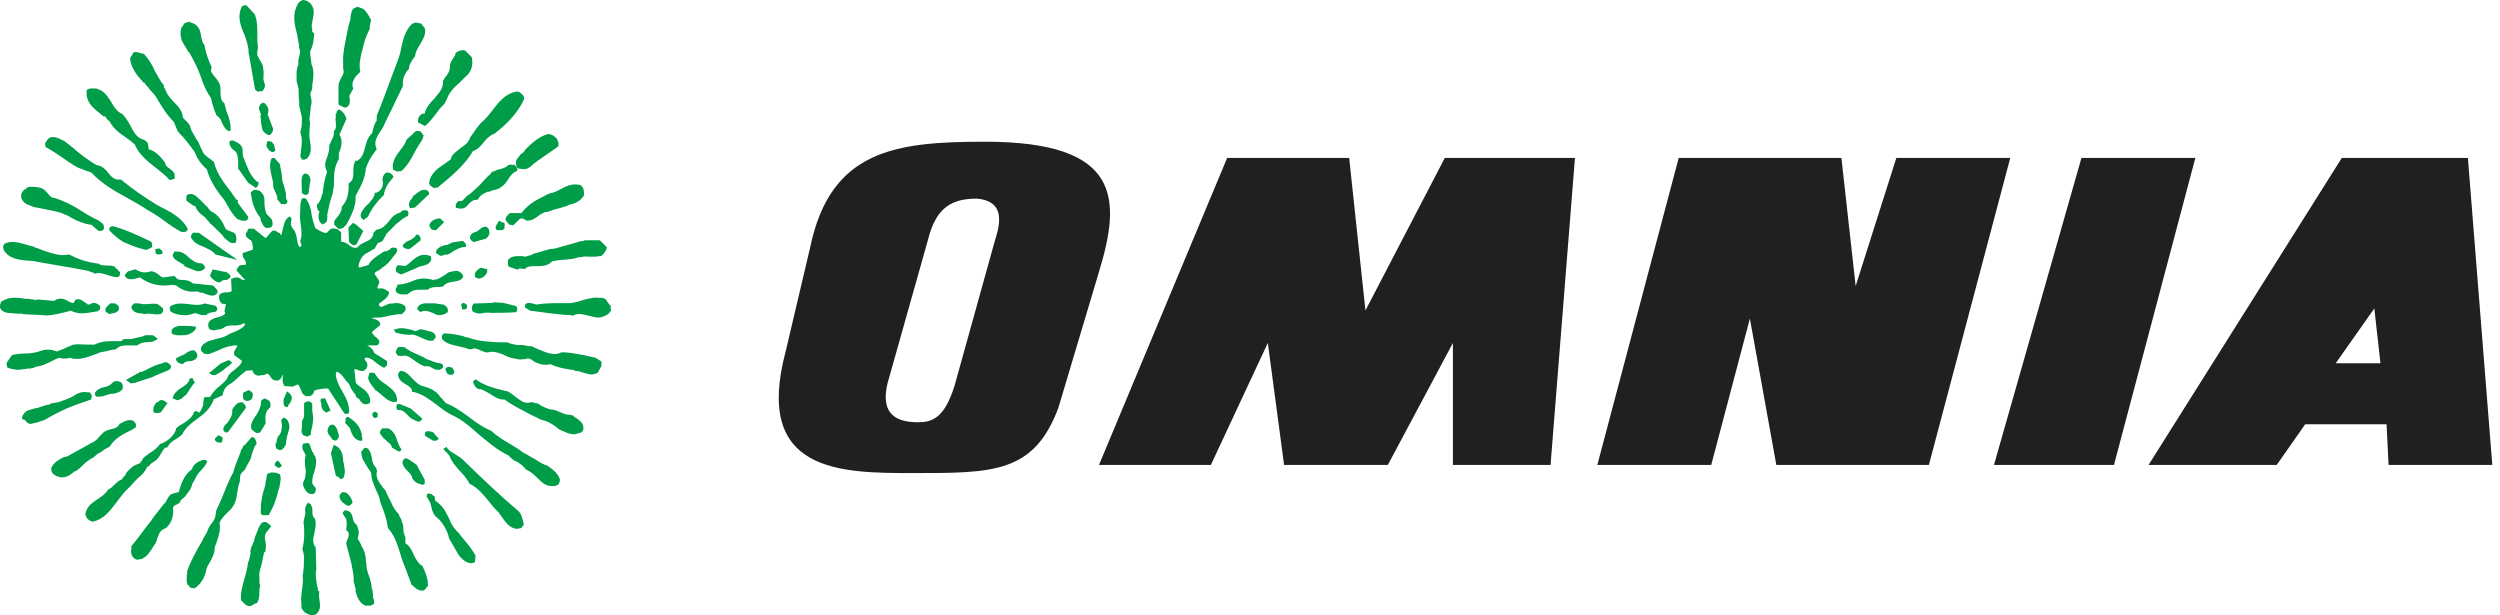 <svg width="195" height="48" viewBox="0 0 195 48" fill="none" xmlns="http://www.w3.org/2000/svg">
<path fill-rule="evenodd" clip-rule="evenodd" d="M72.394 18.664C73.029 16.127 74.298 15.493 76.202 15.493C77.947 15.651 78.265 16.761 77.63 18.664L74.457 30.081C73.664 32.619 72.712 32.936 71.601 32.936C69.538 32.936 68.745 31.984 69.221 29.923L72.394 18.664ZM76.837 11.053C87.466 11.053 87.466 15.493 85.721 21.201L82.548 31.826C80.644 36.9 77.471 36.9 71.284 36.9C65.572 36.9 58.75 36.9 61.288 27.386L63.192 19.299C64.779 11.687 69.856 11.053 76.837 11.053Z" fill="#1E211F"/>
<path fill-rule="evenodd" clip-rule="evenodd" d="M95.717 12.321L85.721 36.266H94.447L98.89 26.751L100.159 36.266H108.25L113.327 26.751V36.266H120.943L122.847 12.321H112.693L106.505 24.214L105.236 12.321H95.717Z" fill="#1E211F"/>
<path fill-rule="evenodd" clip-rule="evenodd" d="M130.938 12.321L124.592 36.266H133.476L136.491 24.849L138.553 36.266H150.453L156.799 12.321H147.914L144.741 22.311L143.63 12.321H130.938Z" fill="#1E211F"/>
<path fill-rule="evenodd" clip-rule="evenodd" d="M162.352 12.321H171.236L164.89 36.266H155.53L162.352 12.321Z" fill="#1E211F"/>
<path fill-rule="evenodd" clip-rule="evenodd" d="M182.184 28.337L185.198 24.056L185.674 28.337H182.184ZM182.66 12.321H192.496L194.4 36.266H186.309L186.15 33.094H179.804L177.583 36.266H167.587L182.66 12.321Z" fill="#1E211F"/>
<path d="M32.937 8.88C32.937 8.88 32.826 8.928 32.778 8.991L32.73 9.039C32.73 9.039 32.524 9.356 32.62 9.514V9.562L33.159 9.831L33.206 9.784C33.524 9.514 33.746 9.197 34 8.88C34.206 8.61 34.38 8.341 34.634 8.135L34.682 8.087C34.682 8.087 34.73 7.929 34.793 7.881C34.841 7.77 34.904 7.611 34.952 7.5C35.158 7.072 35.491 6.755 35.856 6.438C36.015 6.279 36.173 6.121 36.332 5.962C36.76 5.645 36.919 5.058 36.808 4.519V4.472L36.269 3.932H36.221C36.015 3.885 35.793 3.932 35.523 4.139V4.186C35.523 4.186 35.523 4.297 35.475 4.345C35.317 4.614 35.047 4.931 35.094 5.249C35.094 5.518 34.936 5.788 34.714 6.042C34.666 6.152 34.603 6.2 34.555 6.311V6.422C34.555 6.961 34.174 7.326 33.857 7.707C33.54 8.024 33.222 8.404 33.111 8.88C33 8.832 32.953 8.88 32.905 8.88H32.937Z" fill="#009D49"/>
<path d="M27.765 12.511L27.717 12.559C27.558 12.829 27.558 13.146 27.558 13.415C27.558 13.796 27.558 14.05 27.241 14.272L27.194 14.319V14.747C27.146 15.287 27.035 15.715 26.654 16.127V16.238C26.606 16.619 26.384 16.825 26.178 17.094L26.067 17.253V17.522L26.384 17.84H26.543C26.654 17.84 26.749 17.792 26.813 17.729C26.813 17.681 26.86 17.681 26.924 17.617C26.987 17.554 27.035 17.506 27.082 17.411L27.194 17.205C27.511 16.571 27.78 15.984 27.733 15.287L27.844 15.08C28.161 14.494 28.479 13.907 28.542 13.114C28.701 12.638 28.923 12.258 29.24 11.83L29.399 11.623L29.351 11.576C29.145 11.037 29.399 10.672 29.669 10.244C29.827 10.038 29.938 9.816 30.049 9.546C30.208 9.229 30.367 8.912 30.525 8.579C30.795 7.992 31.112 7.358 31.43 6.708V6.597C31.382 6.216 31.541 5.74 31.858 5.423L31.905 5.376V5.328C31.905 5.059 32.064 4.852 32.223 4.583C32.27 4.535 32.334 4.424 32.382 4.377V4.329C32.429 4.012 32.588 3.742 32.762 3.473C32.968 3.092 33.238 2.728 33.143 2.252V2.204L32.826 1.824H32.778C32.572 1.776 32.35 1.713 32.144 1.871C31.826 2.141 31.668 2.506 31.509 2.886C31.461 3.092 31.398 3.314 31.35 3.473C31.303 3.742 31.239 4.06 31.144 4.377C30.938 4.963 30.716 5.55 30.509 6.089C30.129 7.104 29.811 8.008 29.383 9.023V9.403C29.224 9.61 29.177 9.832 29.113 10.038C29.066 10.149 29.066 10.307 29.002 10.418C28.685 10.688 28.574 11.116 28.463 11.544C28.352 11.925 28.256 12.337 27.828 12.559L27.765 12.511Z" fill="#009D49"/>
<path d="M36.681 10.688C36.57 11.116 36.253 11.322 35.935 11.544C35.618 11.814 35.237 12.02 35.142 12.448L34.983 12.559C34.825 12.67 34.603 12.829 34.444 12.94C34.016 13.209 33.54 13.685 33.476 14.224V14.335C33.524 14.446 33.635 14.541 33.746 14.604L33.794 14.652H33.905C33.905 14.652 34.063 14.652 34.174 14.604L34.222 14.557C35.126 13.812 36.3 12.844 36.887 11.782C37.268 11.671 37.474 11.401 37.744 11.084C37.95 10.815 38.172 10.608 38.49 10.45H38.537C39.6 9.657 40.457 8.69 40.885 7.722V7.611C40.838 7.453 40.727 7.342 40.568 7.231L40.52 7.183L40.362 7.136C39.458 7.247 38.918 7.929 38.395 8.626C38.188 8.896 37.966 9.165 37.76 9.372C37.49 9.578 37.284 9.847 37.062 10.165C36.951 10.323 36.855 10.482 36.681 10.704V10.688Z" fill="#009D49"/>
<path d="M40.251 12.559V12.765C40.251 12.876 40.298 13.035 40.409 13.146H40.457C40.568 13.146 40.663 13.194 40.838 13.194C40.949 13.194 41.108 13.194 41.218 13.082H41.266C41.583 12.813 41.901 12.543 42.17 12.385L43.551 11.418V11.37C43.598 11.211 43.551 11.1 43.503 10.989C43.503 10.942 43.456 10.878 43.456 10.878V10.831L43.138 10.561L42.821 10.45H42.773C42.139 10.609 41.599 11.037 41.012 11.624L40.965 11.671C40.917 11.83 40.758 11.941 40.584 12.052C40.584 12.163 40.378 12.258 40.267 12.527L40.251 12.559Z" fill="#009D49"/>
<path d="M26.432 8.182L26.86 8.388H26.908C27.019 8.388 27.114 8.341 27.178 8.23C27.289 8.119 27.289 7.913 27.289 7.802L27.241 7.485L27.558 6.898L27.511 6.787C27.4 6.406 27.717 5.931 28.05 5.661L28.098 5.613V5.566C27.987 5.027 28.098 4.599 28.209 4.075L28.256 3.964C28.367 3.378 28.526 2.838 28.843 2.252V2.093C28.843 1.982 28.843 1.935 28.891 1.823C28.891 1.776 28.939 1.665 28.939 1.554C28.78 1.237 28.621 0.967 28.352 0.698L27.923 0.539H27.812L27.765 0.587C27.765 0.587 27.717 0.587 27.654 0.634H27.606C27.4 0.793 27.4 1.062 27.336 1.332C27.336 1.443 27.336 1.601 27.289 1.649C27.13 2.125 27.082 2.616 26.971 3.092C26.924 3.362 26.86 3.631 26.813 3.948C26.813 4.107 26.765 4.266 26.765 4.488V4.599V5.391C26.876 5.598 26.765 5.82 26.606 6.089C26.495 6.295 26.4 6.517 26.4 6.787V8.119L26.448 8.166L26.432 8.182Z" fill="#009D49"/>
<path d="M42.916 15.064C42.646 15.175 42.377 15.334 42.059 15.492C41.52 15.762 41.044 16.127 40.679 16.618H39.775C39.664 16.729 39.346 16.936 39.457 17.205L39.727 17.522L40.044 17.57L40.52 17.094C40.679 16.983 40.838 17.047 41.06 17.205H41.171C41.552 17.205 41.869 16.936 42.139 16.729C42.186 16.729 42.186 16.682 42.25 16.682C42.408 16.571 42.567 16.523 42.726 16.523L43.313 16.317H43.36L44.265 16.047L44.471 15.937H44.582C44.963 15.825 45.328 15.619 45.55 15.239V15.128C45.55 14.969 45.55 14.7 45.391 14.541L45.28 14.43H45.233C44.645 14.271 44.106 14.541 43.63 14.811C43.519 14.858 43.249 15.017 42.932 15.08L42.916 15.064Z" fill="#009D49"/>
<path d="M23.338 3.758L23.386 3.869C23.433 4.028 23.386 4.186 23.338 4.408C23.291 4.567 23.227 4.789 23.291 4.995C23.132 5.312 23.132 5.582 23.132 5.851V6.327C23.18 6.438 23.18 6.597 23.243 6.708C23.243 6.755 23.243 6.866 23.291 6.914C23.291 7.231 23.291 7.612 23.338 7.929V8.246L23.544 9.15V9.356C23.544 9.673 23.544 9.943 23.433 10.26V10.371C23.592 10.799 23.544 11.274 23.481 11.703C23.481 11.861 23.433 12.02 23.433 12.178C23.433 12.289 23.544 12.384 23.544 12.448H23.703C23.814 12.448 23.909 12.4 23.973 12.337C24.354 11.909 24.242 11.433 24.179 11.005C24.179 10.894 24.131 10.735 24.131 10.624V10.418C24.131 10.149 24.179 9.879 24.179 9.625V9.514C24.179 9.514 24.131 9.403 24.131 9.356L24.242 8.389V8.277C24.354 8.008 24.29 7.738 24.242 7.532C24.242 7.485 24.195 7.374 24.195 7.326C24.242 7.215 24.242 7.167 24.306 7.056C24.306 7.009 24.354 6.945 24.354 6.898V6.85C24.354 6.692 24.354 6.533 24.401 6.375C24.449 5.946 24.512 5.471 24.29 4.995C24.29 4.836 24.242 4.678 24.242 4.519C24.195 4.361 24.195 4.139 24.195 3.98C24.465 3.504 24.465 3.013 24.512 2.601L24.354 2.49V2.22L24.306 2.172C24.306 2.172 24.354 2.061 24.306 2.014L24.465 1.11V0.793C24.417 0.476 24.195 0.159 23.878 0.048L23.671 0C23.56 0 23.402 0.111 23.291 0.206C22.751 1.062 22.973 1.919 23.18 2.712C23.227 3.092 23.338 3.457 23.338 3.774V3.758Z" fill="#009D49"/>
<path d="M36.951 15.604H36.998C36.998 15.604 37.157 15.604 37.268 15.556H37.316V15.509C37.363 15.398 37.427 15.35 37.522 15.239C37.569 15.191 37.633 15.191 37.681 15.128C37.792 15.081 37.887 15.017 37.998 14.97C38.157 14.97 38.268 14.922 38.379 14.858C38.426 14.858 38.537 14.811 38.585 14.811H38.633C38.633 14.811 38.743 14.763 38.791 14.763C38.839 14.716 38.95 14.716 39.061 14.605C39.331 14.446 39.489 14.224 39.648 13.97C39.806 13.717 39.965 13.495 40.235 13.384L40.346 13.336V13.178C40.346 13.178 40.346 13.067 40.298 13.019L40.14 12.861H40.029C39.918 12.861 39.822 12.813 39.711 12.861H39.664C39.394 13.13 39.077 13.178 38.807 13.241H38.759C38.648 13.352 38.553 13.352 38.379 13.4L38.268 13.558L38.22 13.606C38.014 13.764 37.839 13.986 37.681 14.145C37.363 14.525 36.983 14.843 36.617 15.16C36.459 15.207 36.348 15.366 36.237 15.477C36.126 15.588 36.078 15.683 35.967 15.683H35.761L35.713 15.731C35.602 15.842 35.507 15.937 35.555 16.111V16.222H35.666C35.666 16.222 35.713 16.222 35.824 16.27H35.983C36.253 16.27 36.459 16.064 36.617 15.842C36.665 15.842 36.776 15.683 36.935 15.636L36.951 15.604Z" fill="#009D49"/>
<path d="M45.169 18.854L43.249 19.393C42.932 19.393 42.615 19.504 42.282 19.599C42.123 19.647 41.964 19.71 41.742 19.758H41.695C41.695 19.758 41.584 19.806 41.488 19.869C41.441 19.869 41.377 19.917 41.33 19.917L40.949 20.028C40.838 19.98 40.79 19.98 40.743 19.98H40.362C40.092 19.98 39.822 20.028 39.616 20.297V20.456V20.503C39.616 20.614 39.616 20.773 39.727 20.82L40.362 21.027L40.473 20.979C40.473 20.979 40.52 20.979 40.52 20.931L40.901 20.979C41.012 20.979 41.06 20.868 41.06 20.868C41.266 20.757 41.536 20.757 41.853 20.757C42.282 20.757 42.71 20.757 43.075 20.377C43.392 20.329 43.662 20.265 43.979 20.265C44.297 20.218 44.677 20.218 44.995 20.107H45.042L45.09 20.059H45.248C45.359 20.059 45.407 20.059 45.518 20.012H45.724C46.105 20.012 46.422 20.059 46.851 19.964H46.898C47.105 19.806 47.279 19.584 47.327 19.33V19.282L46.787 18.743H45.724C45.613 18.743 45.566 18.743 45.518 18.791L45.137 18.838L45.169 18.854Z" fill="#009D49"/>
<path d="M19.388 4.075L19.864 6.803L19.911 7.009L20.07 7.12L20.117 7.167L20.229 7.12H20.387C20.387 7.12 20.498 7.12 20.546 7.009C20.546 7.009 20.704 6.803 20.657 6.581L20.546 6.2V6.089C20.593 5.708 20.546 5.391 20.498 5.122L20.451 5.011L20.07 4.313V4.202C20.07 4.043 20.07 3.932 20.117 3.774V3.663C20.07 3.346 20.07 2.965 20.07 2.6C20.07 2.125 20.07 1.585 19.864 1.11L19.276 0.475L19.229 0.428C19.118 0.38 19.023 0.428 18.912 0.475H18.864V0.523C18.483 1.268 18.753 2.014 19.07 2.711C19.229 3.187 19.388 3.615 19.388 4.043V4.075Z" fill="#009D49"/>
<path d="M31.081 13.352H31.287C31.763 12.971 32.08 12.385 32.35 11.861C32.508 11.544 32.731 11.227 32.937 10.894L33.048 10.577L32.842 10.307V10.26H32.794C32.635 10.212 32.477 10.149 32.255 10.371C32.207 10.482 32.096 10.529 31.985 10.64C31.874 10.751 31.779 10.799 31.668 10.957V11.005C31.556 11.275 31.398 11.481 31.192 11.75C30.874 12.178 30.557 12.607 30.652 13.193V13.241L31.033 13.399C31.033 13.399 31.033 13.352 31.081 13.352Z" fill="#009D49"/>
<path d="M24.893 16.507C24.893 16.618 24.893 16.666 24.845 16.777V16.935C24.845 17.094 24.893 17.316 25.115 17.474L25.163 17.522L25.21 17.474L25.321 17.427C25.591 17.268 25.527 16.951 25.527 16.729C25.639 16.19 25.734 15.667 25.956 15.08V15.033C25.956 14.921 26.003 14.826 26.003 14.715C26.051 14.604 26.051 14.446 26.051 14.287V14.129C26.051 13.494 26.099 12.955 26.432 12.416V11.94C26.702 11.354 26.702 10.878 26.48 10.497L27.019 9.276V9.229C26.908 8.959 26.813 8.753 26.543 8.594L26.495 8.547H26.448C26.289 8.594 26.241 8.753 26.241 8.816V8.864C26.13 8.912 26.194 9.023 26.194 9.07V9.118C26.146 9.276 26.194 9.435 26.194 9.593C26.194 9.8 26.241 10.022 26.083 10.18L26.035 10.228V10.275C26.083 10.482 25.988 10.704 25.877 10.91C25.829 11.068 25.718 11.227 25.67 11.385C25.718 11.655 25.623 11.972 25.464 12.4C25.305 12.781 25.353 13.098 25.512 13.415C25.353 13.843 25.242 14.382 25.194 14.858V14.969C25.147 15.08 25.147 15.175 25.083 15.286C25.036 15.556 24.925 15.762 24.766 15.921L24.718 15.968V16.016C24.718 16.174 24.766 16.333 24.829 16.444C24.941 16.444 24.941 16.491 24.941 16.491L24.893 16.507Z" fill="#009D49"/>
<path d="M39.029 17.253L38.918 17.205L38.87 17.316C38.759 17.475 38.664 17.633 38.664 17.744C38.664 17.792 38.664 17.903 38.775 17.95H39.204L39.251 17.903L39.299 17.855L39.346 17.808V17.76C39.346 17.649 39.394 17.602 39.346 17.443V17.395L39.029 17.284V17.253Z" fill="#009D49"/>
<path d="M14.755 4.075C15.183 4.821 15.548 5.566 15.818 6.422C15.976 6.85 16.199 7.279 16.453 7.643C16.564 8.119 16.722 8.658 16.881 8.975V9.023H16.928C17.135 9.181 17.246 9.34 17.309 9.562C17.42 9.768 17.515 10.038 17.785 10.196L17.896 10.244L17.944 10.196L17.991 10.149V10.038C17.991 9.562 17.833 9.07 17.674 8.706C17.627 8.547 17.563 8.325 17.515 8.119V8.071L17.468 8.024C17.198 7.818 17.198 7.437 17.198 7.12V6.914C17.198 6.533 16.992 6.28 16.77 6.01C16.659 5.851 16.5 5.693 16.453 5.534L16.5 5.265V5.217C16.294 4.789 16.072 4.202 15.961 3.616V3.505C15.802 3.394 15.754 3.124 15.691 2.87C15.643 2.49 15.58 2.125 15.152 1.855L14.723 1.697L14.406 1.808L14.136 2.188V2.236C14.025 2.616 14.088 3.092 14.342 3.457C14.453 3.663 14.612 3.885 14.723 4.091L14.755 4.075Z" fill="#009D49"/>
<path d="M47.565 23.818L47.248 23.342L46.978 23.231H46.708C46.549 23.231 46.438 23.183 46.28 23.231C45.962 23.279 45.645 23.342 45.375 23.437C45.058 23.548 44.788 23.596 44.519 23.643H43.821C43.123 23.643 42.488 23.643 41.853 23.754C41.806 23.754 41.695 23.707 41.647 23.707C41.488 23.659 41.219 23.548 41.012 23.707L40.965 23.754V23.802C40.965 23.802 40.917 23.913 40.965 24.008L41.076 24.056C41.234 24.167 41.346 24.262 41.552 24.262C41.71 24.262 41.822 24.309 41.933 24.309C42.044 24.309 42.202 24.357 42.313 24.357L42.631 24.404C43.107 24.452 43.535 24.515 44.074 24.563C44.233 24.563 44.455 24.563 44.614 24.611H44.725C45.042 24.404 45.423 24.5 45.851 24.611C46.121 24.658 46.391 24.769 46.645 24.769C46.851 24.769 47.025 24.722 47.232 24.611C47.39 24.563 47.549 24.404 47.66 24.23C47.612 24.024 47.66 23.913 47.612 23.754L47.565 23.818Z" fill="#009D49"/>
<path d="M36.681 18.632C36.729 18.743 36.84 18.791 36.887 18.838L36.935 18.886L37.903 18.616L37.95 18.569C38.061 18.458 38.109 18.41 38.157 18.299V18.252C38.204 18.093 38.157 17.871 38.045 17.776L37.998 17.728C37.839 17.617 37.681 17.728 37.569 17.776L37.141 18.093H37.094C36.824 18.141 36.618 18.363 36.665 18.632H36.681Z" fill="#009D49"/>
<path d="M31.985 16.238L32.366 16.19L33.381 15.223L33.492 15.175L33.444 15.128C33.492 15.017 33.444 14.969 33.397 14.922L33.238 14.811H33.191C32.873 14.763 32.651 14.969 32.445 15.128C32.397 15.175 32.334 15.239 32.286 15.239H32.239V15.286C32.191 15.397 32.128 15.492 32.032 15.604L31.985 15.651C31.874 15.857 31.874 16.079 31.985 16.238Z" fill="#009D49"/>
<path d="M28.463 17.046C28.574 17.046 28.621 16.999 28.732 16.84C29.002 16.253 29.367 15.778 29.907 15.239L29.954 15.191V15.143C30.002 14.715 30.271 14.287 30.652 13.859L30.7 13.748L30.494 13.542L30.446 13.494H30.398C30.398 13.494 30.24 13.447 30.129 13.447L30.081 13.494C29.811 13.7 29.811 14.081 29.875 14.24C29.875 14.62 29.669 14.937 29.335 15.033H29.224V15.143C29.177 15.413 28.955 15.619 28.748 15.889C28.542 16.047 28.367 16.269 28.209 16.523C28.098 16.729 28.098 16.951 28.256 17.062L28.367 17.173L28.479 17.062L28.463 17.046Z" fill="#009D49"/>
<path d="M34.285 17.046H34.127C33.746 17.157 33.54 17.316 33.492 17.585V17.633L33.651 17.903H33.698C33.698 17.903 33.809 17.95 33.857 17.95H34.016L34.65 17.316L34.444 17.157C34.396 17.046 34.333 17.046 34.285 17.046Z" fill="#009D49"/>
<path d="M20.625 8.024H20.466C20.26 8.135 20.197 8.341 20.197 8.452V8.5L20.355 8.928C20.355 8.928 20.308 9.039 20.308 9.086C20.355 9.197 20.355 9.356 20.355 9.515C20.403 9.721 20.403 9.99 20.514 10.212L20.562 10.26C20.562 10.26 20.768 10.529 20.99 10.529C21.038 10.529 21.101 10.529 21.101 10.482L21.149 10.434C21.26 10.323 21.307 10.165 21.307 10.054L20.879 8.928L20.927 8.722C20.974 8.515 20.879 8.246 20.609 8.024H20.625Z" fill="#009D49"/>
<path d="M36.094 18.791L35.301 18.902L34.872 19.108H34.714L34.603 19.155C34.396 19.203 34.063 19.362 34.016 19.631V19.742L34.333 19.948H34.38C34.492 19.948 34.539 19.948 34.587 19.901C34.634 19.901 34.698 19.853 34.793 19.853H34.904C35.063 19.806 35.221 19.695 35.38 19.584C35.65 19.425 35.967 19.267 36.237 19.267H36.348V19.155C36.348 18.949 36.142 18.838 36.078 18.775L36.094 18.791Z" fill="#009D49"/>
<path d="M23.56 30.684L23.83 30.89H23.878C23.989 30.938 24.036 30.89 24.147 30.89C24.417 30.843 24.465 30.621 24.528 30.462C24.798 30.351 25.067 30.351 25.321 30.303H25.591L26.876 32.27H26.924C27.082 32.317 27.13 32.27 27.194 32.222L27.241 32.175V32.127C27.241 31.493 26.971 31.001 26.702 30.525C26.495 30.208 26.321 29.828 26.226 29.463C26.178 29.257 26.178 29.082 26.273 28.987C26.591 29.098 26.813 29.463 27.019 29.733L27.13 29.843C27.241 29.955 27.289 30.05 27.336 30.224C27.447 30.383 27.543 30.605 27.717 30.763L27.828 31.033H27.876C27.987 31.08 28.034 31.144 28.082 31.239C28.13 31.334 28.241 31.398 28.352 31.509H28.399C28.558 31.556 28.78 31.556 28.875 31.35V31.239C28.828 30.7 28.494 30.446 28.177 30.224C28.018 30.113 27.86 30.018 27.749 29.843L27.638 28.781C27.638 28.781 27.796 28.829 27.844 28.829C27.955 28.876 28.114 28.94 28.225 28.94H28.336C28.447 28.892 28.653 28.733 28.653 28.512V28.401C28.605 28.29 28.605 28.194 28.494 28.131C28.447 28.083 28.447 27.972 28.447 27.925C28.764 27.814 29.034 28.036 29.351 28.305C29.557 28.464 29.732 28.575 29.938 28.686H29.986L30.192 28.48V28.163L29.177 27.528C29.129 27.259 28.859 27.053 28.637 26.942H29.43L29.478 26.894C29.478 26.894 29.589 26.783 29.589 26.688C29.589 26.482 29.43 26.371 29.272 26.26C29.224 26.26 29.224 26.212 29.224 26.212C29.113 26.101 29.018 26.006 29.018 25.895L29.653 25.356V25.197C29.494 24.928 29.224 24.88 28.954 24.817H29.002C29.113 24.769 29.272 24.769 29.383 24.769C29.542 24.769 29.764 24.769 29.922 24.722C30.081 24.674 30.24 24.674 30.398 24.611C30.716 24.563 30.985 24.5 31.303 24.5H31.35L31.398 24.452L31.445 24.404C31.556 24.294 31.715 24.198 31.604 23.929V23.881C31.287 23.612 30.906 23.612 30.589 23.675H30.382L29.748 23.945C29.637 23.945 29.589 23.834 29.542 23.786C29.542 23.786 29.589 23.738 29.589 23.675V23.628C29.589 23.628 29.7 23.628 29.795 23.517C29.843 23.469 29.907 23.405 29.954 23.405C30.113 23.247 30.335 23.088 30.335 22.819V22.771L30.287 22.724C30.081 22.613 29.811 22.407 29.589 22.517L29.43 22.47V22.422L29.589 22.042V21.994C29.542 21.836 29.478 21.725 29.383 21.614C29.272 21.455 29.224 21.407 29.224 21.297C29.272 21.249 29.335 21.186 29.43 21.138C29.526 21.09 29.7 21.027 29.811 20.868C30.129 20.71 30.351 20.44 30.557 20.171C30.668 20.012 30.827 19.854 30.938 19.695V19.647C30.938 19.647 30.985 19.536 30.985 19.489C30.985 19.441 30.938 19.378 30.874 19.33H30.827C30.827 19.33 30.668 19.283 30.557 19.33C30.509 19.33 30.446 19.378 30.446 19.441L30.24 19.552C30.24 19.552 30.192 19.6 30.081 19.6C30.033 19.6 29.97 19.6 29.922 19.647H29.875C29.764 19.758 29.669 19.806 29.494 19.917C29.224 20.123 28.907 20.297 28.748 20.662L28.431 20.773C28.431 20.773 28.272 20.773 28.225 20.821C28.114 20.868 28.018 20.868 27.955 20.821C28.003 20.44 28.161 20.028 28.494 19.806C28.605 19.758 28.764 19.647 28.875 19.6C28.986 19.552 29.034 19.441 29.145 19.441H29.192L29.462 18.965C29.462 18.965 29.573 18.918 29.732 18.855C29.891 18.807 29.938 18.585 30.049 18.426C30.097 18.379 30.097 18.268 30.16 18.22L30.478 17.903C30.684 17.697 30.906 17.427 31.176 17.269C31.334 17.11 31.493 16.999 31.715 16.888L31.826 16.841V16.793C31.874 16.682 31.874 16.587 31.826 16.523C31.826 16.476 31.779 16.412 31.715 16.412H31.668C31.556 16.365 31.398 16.412 31.35 16.46C31.303 16.46 31.303 16.508 31.239 16.571C30.811 16.682 30.541 16.952 30.335 17.269C30.065 17.586 29.795 17.855 29.43 17.903H29.383L29.335 17.951L29.288 17.998L29.129 18.157V18.204C29.081 18.585 28.812 18.744 28.431 18.902C28.225 19.013 28.003 19.108 27.892 19.283C27.844 19.33 27.685 19.33 27.622 19.33C27.463 19.283 27.352 19.219 27.241 19.124C27.035 18.965 26.86 18.855 26.607 18.855V18.157C26.495 17.951 26.337 17.887 26.178 17.84H26.131C25.813 17.729 25.654 17.998 25.496 18.157C25.337 18.204 25.115 18.109 24.861 17.951C24.75 17.903 24.703 17.84 24.591 17.792C24.48 17.475 24.385 17.158 24.322 16.825C24.274 16.397 24.163 15.921 23.893 15.54V15.493H23.846C23.735 15.445 23.687 15.445 23.576 15.493H23.529V15.54C23.418 15.81 23.418 16.127 23.418 16.397V16.508C23.37 16.888 23.418 17.253 23.465 17.57C23.513 17.998 23.576 18.363 23.418 18.791V18.839L23.529 19.108C23.529 19.108 23.481 19.219 23.418 19.267H23.37C23.211 19.108 23.211 18.886 23.164 18.633C23.116 18.363 23.053 18.046 22.846 17.84C22.688 17.633 22.64 17.411 22.735 17.142V17.031L22.624 16.92L22.577 16.872L22.529 16.92C22.212 17.126 22.148 17.507 22.053 17.887C22.006 18.046 22.006 18.204 21.942 18.315H21.894C21.894 18.315 21.847 18.268 21.847 18.204L21.736 18.157C21.577 18.046 21.355 17.887 21.196 18.046L20.72 18.585L19.864 17.887L19.816 17.84H19.657C19.657 17.84 19.451 17.792 19.34 17.887V17.935C19.34 17.935 19.293 17.982 19.293 18.046C19.245 18.093 19.134 18.204 19.181 18.363V18.41C19.229 18.521 19.34 18.569 19.451 18.68C19.499 18.68 19.499 18.728 19.562 18.728C19.721 18.934 19.721 19.203 19.721 19.473L18.927 19.742V19.854C18.927 20.06 19.039 20.171 19.134 20.329C19.134 20.377 19.181 20.377 19.181 20.44V20.646L18.705 20.694L18.658 20.741C18.547 20.852 18.499 20.948 18.452 21.059V21.106L19.086 21.804V21.852H19.039C18.927 21.852 18.88 21.804 18.769 21.741C18.563 21.582 18.293 21.63 18.071 21.741L18.023 21.788L18.071 22.692C17.96 22.803 17.801 22.803 17.69 22.803C17.531 22.803 17.309 22.803 17.151 22.962L17.103 23.009V23.057C17.055 23.326 17.151 23.532 17.262 23.643L17.309 23.691H17.357C17.468 23.691 17.563 23.738 17.627 23.738L17.515 24.214V24.262C17.563 24.42 17.563 24.468 17.563 24.468C17.404 24.627 17.246 24.674 17.024 24.738C16.817 24.785 16.595 24.849 16.389 25.007C16.278 25.118 16.183 25.277 16.278 25.546V25.594C16.389 25.752 16.659 25.8 16.754 25.752C16.802 25.752 16.865 25.752 16.96 25.705C17.071 25.705 17.23 25.705 17.389 25.594H17.436C17.642 25.388 17.865 25.388 18.182 25.388C18.452 25.388 18.721 25.388 18.975 25.229C19.023 25.229 19.086 25.229 19.134 25.277C18.975 25.594 18.594 25.752 18.23 25.911C18.118 25.959 18.071 25.959 17.96 26.022C17.912 26.07 17.801 26.07 17.753 26.133C17.642 26.18 17.547 26.244 17.436 26.291C17.23 26.339 17.008 26.402 16.802 26.45C16.643 26.498 16.484 26.561 16.262 26.609C16.056 26.72 15.675 26.878 15.675 27.243C15.675 27.291 15.675 27.401 15.786 27.449C15.897 27.608 16.056 27.655 16.326 27.608C16.595 27.497 16.865 27.401 17.119 27.291C17.325 27.18 17.595 27.084 17.817 27.021C17.928 27.021 18.087 26.973 18.134 26.973C18.293 26.926 18.404 26.926 18.515 26.973C18.515 27.021 18.467 27.084 18.404 27.18C18.293 27.338 18.198 27.497 18.293 27.719L18.88 28.147C18.832 28.416 18.563 28.622 18.293 28.845C18.134 28.956 18.023 29.051 17.865 29.225L17.817 29.273C17.706 29.653 17.436 29.859 17.119 30.129C16.849 30.335 16.579 30.605 16.421 30.922L16.31 30.969H15.992L15.945 31.017L15.897 31.065V31.112C15.85 31.318 15.85 31.382 15.85 31.588C15.802 31.699 15.802 31.746 15.739 31.857L15.58 32.175H15.532C15.532 32.175 15.374 32.064 15.263 32.064C15.215 32.064 15.152 32.111 15.104 32.175V32.222C14.945 32.603 14.628 32.809 14.311 33.015C14.104 33.126 13.93 33.221 13.771 33.396H13.724V33.507C13.565 34.046 12.978 34.474 12.502 34.633H12.454V34.68C12.248 34.95 11.979 35.156 11.709 35.314C11.55 35.425 11.328 35.584 11.169 35.742L11.122 35.79V35.838C11.122 35.838 11.074 35.949 11.011 35.996H10.963V36.107L10.852 36.155L10.471 36.313L10.313 36.424C10.154 36.583 9.995 36.694 9.837 36.9V36.948C9.837 36.948 9.789 37.059 9.726 37.106C9.678 37.154 9.567 37.265 9.519 37.376C9.25 37.487 9.091 37.645 8.932 37.804C8.774 37.962 8.663 38.074 8.456 38.184H8.409V38.232C8.202 38.549 7.933 38.708 7.615 38.93C7.235 39.199 6.87 39.406 6.711 39.897C6.664 40.008 6.664 40.056 6.664 40.103V40.151C6.711 40.309 6.822 40.579 7.203 40.69C8.107 40.531 8.583 39.834 9.123 39.136C9.44 38.708 9.757 38.28 10.138 37.962L10.186 37.915C10.344 37.709 10.566 37.487 10.773 37.281C11.042 37.075 11.312 36.805 11.471 36.424L11.677 36.313V36.266L11.788 36.155C11.788 36.155 11.899 36.107 11.947 36.044C12.264 35.885 12.423 35.616 12.581 35.346C12.692 35.188 12.74 35.029 12.899 34.918C12.946 34.918 13.01 34.918 13.057 34.87L13.105 34.823C13.216 34.553 13.486 34.395 13.739 34.236C13.898 34.125 14.009 34.077 14.168 33.919L14.216 33.871C14.485 33.332 14.914 33.015 15.342 32.698C15.881 32.317 16.405 31.905 16.675 31.144L17.373 30.827V30.779C17.42 30.51 17.531 30.24 17.801 30.034C18.23 29.828 18.547 29.447 18.927 29.13C19.039 29.082 19.086 28.971 19.197 28.924L19.673 28.876C19.673 28.876 19.721 28.924 19.721 28.987C19.721 29.051 19.768 29.035 19.768 29.098L19.816 29.146C20.022 29.352 20.244 29.304 20.403 29.257H20.562C20.673 29.209 20.72 29.209 20.831 29.146C20.905 29.146 20.974 29.199 21.038 29.304C21.149 29.463 21.244 29.685 21.577 29.685C21.847 29.685 21.958 29.479 22.006 29.304V29.257H22.053V29.368C22.053 29.574 22.006 29.843 22.164 30.066L22.212 30.113L22.846 30.161L23.164 30.002H23.275L23.386 30.208L23.592 30.684H23.56Z" fill="#009D49"/>
<path d="M37.538 20.884C37.427 20.884 37.331 20.995 37.268 21.042C37.205 21.09 37.22 21.09 37.157 21.153L37.109 21.201C36.998 21.407 36.998 21.581 37.157 21.677C37.268 21.724 37.316 21.724 37.427 21.724H37.474L37.522 21.677H37.569C37.569 21.677 37.617 21.629 37.681 21.629L37.728 21.581C37.839 21.471 38.045 21.312 37.998 21.106V20.995L37.522 20.884H37.538Z" fill="#009D49"/>
<path d="M31.445 19.124L31.398 19.171L31.445 19.219V19.266L31.493 19.314C31.604 19.361 31.699 19.425 31.81 19.425C31.858 19.425 31.969 19.425 32.017 19.377L32.81 18.743V18.695C32.81 18.537 32.762 18.426 32.651 18.315H32.445L32.397 18.426C32.286 18.584 32.128 18.632 31.969 18.743C31.763 18.791 31.588 18.902 31.43 19.124H31.445Z" fill="#009D49"/>
<path d="M11.233 6.422C11.344 6.581 11.439 6.692 11.55 6.803C11.661 6.962 11.756 7.073 11.867 7.184C12.026 7.342 12.185 7.564 12.296 7.77C12.677 8.405 12.994 8.944 13.581 9.53C13.629 9.737 13.739 9.911 13.787 10.069C13.835 10.181 13.898 10.276 13.946 10.339L13.993 10.387C14.374 10.767 14.739 11.243 15.167 11.83C15.374 12.305 15.596 12.734 16.135 13.209C16.341 14.002 16.833 14.811 17.468 15.556C17.579 15.715 17.674 15.937 17.785 16.095C17.991 16.476 18.214 16.793 18.531 17.11H18.578C18.69 17.158 18.848 17.221 19.007 17.221C19.118 17.221 19.213 17.221 19.324 17.11V17.063L19.372 17.015C19.372 17.015 19.372 16.904 19.324 16.857L18.531 15.794L18.578 15.588H18.468C18.309 15.429 18.198 15.207 18.039 15.001C17.5 14.303 16.913 13.558 16.706 12.702V12.654L16.659 12.607C16.548 12.559 16.5 12.448 16.389 12.401C16.119 12.194 15.85 12.02 15.755 11.703C15.707 11.592 15.643 11.497 15.596 11.386C15.548 11.18 15.437 11.005 15.278 10.799C15.231 10.64 15.12 10.529 15.072 10.418C14.961 10.26 14.914 10.149 14.866 9.99C14.818 9.721 14.66 9.562 14.485 9.404L14.279 9.197C14.231 8.658 13.898 8.294 13.581 7.976C13.375 7.77 13.152 7.501 12.994 7.231C12.946 7.12 12.946 7.073 12.883 6.962C12.819 6.851 12.772 6.803 12.772 6.692V6.644C12.454 6.264 12.296 5.899 12.074 5.519C11.867 5.043 11.598 4.615 11.217 4.186H11.106C11.106 4.186 10.995 4.139 10.947 4.139C10.789 4.091 10.519 3.98 10.36 4.139V4.186C10.313 4.297 10.249 4.345 10.154 4.504C10.154 5.249 10.693 5.883 11.217 6.47L11.233 6.422Z" fill="#009D49"/>
<path d="M21.212 11.069C21.101 11.021 21.006 11.021 20.942 11.021H20.831V11.132C20.831 11.132 20.784 11.243 20.784 11.291V11.338C20.784 11.449 20.831 11.497 20.942 11.655C21.053 11.814 21.212 11.861 21.26 11.861C21.307 11.861 21.371 11.861 21.371 11.814L21.482 11.766L21.371 11.291L21.212 11.084V11.069Z" fill="#009D49"/>
<path d="M46.93 28.289C46.93 28.289 46.93 28.242 46.883 28.178L46.454 27.909L46.248 27.861C45.819 27.75 45.344 27.655 44.915 27.592C44.598 27.544 44.281 27.481 43.9 27.481H43.789C43.202 27.798 42.567 27.481 41.917 27.211C41.758 27.163 41.599 27.052 41.441 27.005C41.33 27.005 41.171 27.005 41.012 26.957C40.854 26.91 40.695 26.91 40.536 26.91H40.33C40.33 26.91 40.219 26.91 40.171 26.862H40.06C40.06 26.862 39.949 26.815 39.854 26.815C39.743 26.767 39.648 26.704 39.473 26.704H39.045C38.252 26.656 37.395 26.656 36.491 26.323C36.38 26.323 36.221 26.275 36.11 26.212C35.634 26.101 35.142 26.006 34.666 26.006H34.618L34.571 26.053C34.571 26.053 34.412 26.212 34.46 26.323C34.46 26.371 34.507 26.434 34.507 26.482C34.888 26.862 35.364 26.91 35.792 27.021C36.062 27.068 36.332 27.132 36.538 27.227C36.697 27.274 36.855 27.227 36.919 27.179H37.03C37.03 27.179 37.141 27.179 37.189 27.227H37.236C37.236 27.227 37.395 27.274 37.506 27.338C37.665 27.385 37.823 27.496 38.045 27.496C38.474 27.338 39.013 27.544 39.489 27.766C39.696 27.877 39.918 27.925 40.124 27.972H40.171C40.171 27.972 40.282 27.972 40.378 28.02C40.489 28.02 40.584 28.067 40.758 28.02H40.917C40.917 28.02 41.028 28.02 41.076 27.972C41.282 27.925 41.456 28.02 41.71 28.242H41.758C42.139 28.448 42.551 28.511 42.932 28.4C43.249 28.559 43.725 28.718 44.217 28.781C44.328 28.781 44.376 28.828 44.487 28.828C44.645 28.828 44.757 28.876 44.915 28.939H44.963C45.121 28.939 45.28 28.987 45.439 29.05C45.645 29.098 45.915 29.209 46.137 29.209C46.295 29.209 46.407 29.162 46.565 29.098H46.613L46.93 28.511L46.883 28.464C46.914 28.39 46.93 28.337 46.93 28.305V28.289Z" fill="#009D49"/>
<path d="M36.887 24.293C37.046 24.404 37.205 24.452 37.427 24.452C37.538 24.452 37.633 24.452 37.744 24.404C37.903 24.404 38.061 24.357 38.22 24.404H38.268C38.902 24.404 39.553 24.404 40.187 24.357H40.235L40.282 24.309C40.282 24.309 40.394 24.151 40.33 23.992C40.282 23.881 40.171 23.833 40.124 23.833H40.076L39.283 23.627L38.585 23.58L38.379 23.627L36.935 23.675L36.824 23.881V23.928C36.776 24.039 36.824 24.198 36.871 24.309L36.887 24.293Z" fill="#009D49"/>
<path d="M36.094 21.629L36.142 21.582L36.094 21.471C36.047 21.312 35.935 21.265 35.824 21.201L35.777 21.154C35.618 21.106 35.459 21.154 35.348 21.154C35.301 21.154 35.237 21.201 35.142 21.201H35.095C34.936 21.249 34.825 21.36 34.666 21.471C34.46 21.582 34.238 21.74 34.079 21.788L33.762 21.835C33.286 21.677 32.746 21.677 32.27 21.883C31.953 22.041 31.525 22.152 31.096 22.2H30.985V22.311C30.985 22.311 30.985 22.359 30.938 22.422C30.89 22.47 30.779 22.628 30.938 22.803C31.049 22.914 31.207 22.961 31.366 22.961H31.794L31.842 22.914C32.159 22.596 32.54 22.596 32.905 22.596H33.381L33.429 22.549C33.635 22.39 33.905 22.39 34.127 22.39C34.238 22.39 34.397 22.39 34.508 22.343H34.555L34.603 22.295C34.761 22.089 35.031 22.026 35.301 21.978C35.571 21.93 35.888 21.93 36.094 21.661V21.629Z" fill="#009D49"/>
<path d="M23.973 13.574C23.862 13.526 23.767 13.526 23.703 13.574C23.64 13.621 23.592 13.685 23.592 13.732C23.592 13.732 23.592 13.78 23.544 13.78V13.828C23.497 14.145 23.544 14.573 23.544 14.89V15.049L23.592 15.096C23.592 15.096 23.751 15.207 23.862 15.207C23.862 15.207 24.02 15.159 24.068 15.096V15.049L24.179 14.256C24.29 13.938 24.131 13.716 23.973 13.558V13.574Z" fill="#009D49"/>
<path d="M31.081 20.662C30.874 20.773 30.874 20.979 30.874 21.09C30.922 21.297 31.081 21.297 31.192 21.36L31.303 21.407L32.429 20.932L32.635 20.821C32.842 20.773 33.111 20.71 33.333 20.615C33.54 20.504 33.714 20.234 33.603 20.028V19.98L33.444 19.933C33.444 19.933 33.333 19.885 33.286 19.885H33.175C32.746 19.838 32.429 20.091 32.112 20.361C31.953 20.52 31.794 20.631 31.636 20.741L31.096 20.694L31.081 20.662Z" fill="#009D49"/>
<path d="M21.466 12.353C21.355 12.306 21.26 12.306 21.196 12.353L21.149 12.401V12.448C20.99 12.876 21.101 13.352 21.196 13.78C21.244 13.986 21.307 14.161 21.307 14.319V14.589L21.625 15.334V15.54L21.942 15.921H22.259C22.37 15.873 22.418 15.81 22.418 15.715V15.667L22.307 15.461V15.081L22.148 14.494V14.446C22.037 14.24 21.989 13.97 21.989 13.701L21.831 12.797L21.45 12.369L21.466 12.353Z" fill="#009D49"/>
<path d="M17.896 11.069C17.896 11.386 18.055 11.608 18.372 11.814C18.578 12.083 18.578 12.512 18.578 12.829V13.146L19.372 14.272L19.959 14.652L20.006 14.605C20.165 14.494 20.165 14.335 20.165 14.224V14.177H20.054C19.626 13.796 19.419 13.384 19.197 12.797C19.15 12.686 19.086 12.527 19.039 12.416V12.369C18.927 12.258 18.927 11.988 18.927 11.782V11.735C18.927 11.354 18.61 11.148 18.34 11.037C18.293 10.989 18.23 10.989 18.23 10.989C18.118 10.942 18.023 10.942 17.96 10.989L17.849 11.1L17.896 11.069Z" fill="#009D49"/>
<path d="M27.558 17.364L27.178 17.744L27.225 18.87L27.273 18.918L27.32 18.965C27.32 18.965 27.479 19.124 27.59 19.124C27.638 19.124 27.701 19.124 27.749 19.076H27.796L28.336 18.014L27.796 17.538L27.527 17.38L27.558 17.364Z" fill="#009D49"/>
<path d="M36.046 24.135H36.205C36.205 24.135 36.364 24.135 36.411 24.024C36.411 23.977 36.459 23.913 36.411 23.818V23.77L36.253 23.659C36.253 23.659 36.094 23.612 36.046 23.659C35.999 23.707 35.935 23.77 35.999 23.866L36.046 24.135Z" fill="#009D49"/>
<path d="M34.92 24.341C34.968 24.135 34.92 24.024 34.809 23.913L34.603 23.754H34.555C34.444 23.754 34.285 23.707 34.174 23.707C34.063 23.659 33.905 23.659 33.794 23.659H33.096C32.826 23.707 32.62 23.818 32.556 24.04V24.151L32.826 24.357L32.873 24.309C33.143 24.151 33.508 24.309 33.889 24.468C33.936 24.515 34.047 24.515 34.095 24.579H34.254C34.46 24.579 34.682 24.531 34.888 24.373L34.92 24.341Z" fill="#009D49"/>
<path d="M20.784 16.666C20.673 16.397 20.625 16.079 20.625 15.762V15.556C20.625 15.287 20.466 15.017 20.197 14.858H20.149C20.038 14.811 19.768 14.747 19.61 14.969L19.562 15.017V15.065C19.673 15.81 19.832 16.397 20.308 16.983C20.308 17.189 20.419 17.364 20.466 17.459L20.514 17.57L20.72 17.776H20.879C20.879 17.776 21.038 17.776 21.149 17.729L21.26 17.57V17.522C21.26 17.364 21.26 17.205 21.149 17.047L20.768 16.666H20.784Z" fill="#009D49"/>
<path d="M7.806 8.88C7.917 8.928 8.012 9.039 8.076 9.086H8.234C8.282 9.245 8.393 9.356 8.552 9.467C8.821 10.006 9.297 10.371 9.773 10.688C10.043 10.894 10.313 11.068 10.519 11.275C10.836 12.067 11.534 12.607 12.232 13.146C12.55 13.415 12.93 13.685 13.2 14.002L13.248 14.05L13.629 13.939V13.828V13.717C13.629 13.447 13.422 13.288 13.2 13.13C13.041 13.019 12.93 12.924 12.883 12.749V12.702C12.566 12.274 12.185 11.798 11.598 11.639L11.55 11.259V11.211C11.439 11.005 11.28 10.894 11.011 10.831C10.582 10.624 10.376 10.196 10.154 9.768C9.995 9.451 9.773 9.134 9.519 8.864H9.472C9.091 8.658 8.885 8.325 8.678 7.96C8.472 7.643 8.25 7.263 7.885 7.057L7.504 6.898H7.235C7.076 6.898 6.854 6.898 6.759 7.057V7.374C6.806 8.071 7.346 8.5 7.822 8.864L7.806 8.88Z" fill="#009D49"/>
<path d="M44.741 32.444C44.741 32.444 44.693 32.396 44.63 32.396C44.566 32.396 44.519 32.349 44.471 32.349H44.36C44.154 32.349 43.884 32.238 43.662 32.143C43.44 32.047 43.233 31.936 42.964 31.936H42.916C42.599 31.826 42.282 31.73 41.948 31.461H41.837C41.837 31.461 41.726 31.461 41.679 31.413C41.52 31.366 41.361 31.366 41.25 31.413C40.822 31.461 40.552 31.207 40.187 30.938C39.981 30.779 39.807 30.62 39.553 30.509H39.505C38.601 30.303 37.792 30.081 37.205 29.653L37.157 29.605H37.109C37.109 29.605 36.951 29.653 36.951 29.716L36.903 29.764V29.812C36.951 29.97 37.062 30.24 37.332 30.351H37.379C37.649 30.351 37.919 30.557 38.236 30.731C38.553 30.938 38.934 31.207 39.362 31.16C39.902 31.588 40.584 31.905 41.282 32.285L42.25 32.761H42.297C42.773 32.872 43.202 33.142 43.583 33.459L43.63 33.506C43.741 33.554 43.9 33.617 44.011 33.665C44.217 33.776 44.487 33.871 44.757 33.871H44.868C44.868 33.871 44.979 33.824 45.026 33.824C45.185 33.776 45.407 33.776 45.502 33.506V33.395C45.55 33.015 45.121 32.698 44.757 32.492L44.741 32.444Z" fill="#009D49"/>
<path d="M30.858 25.943C31.287 26.054 31.715 26.149 32.144 26.101C32.35 26.101 32.572 26.212 32.778 26.307C33.048 26.418 33.318 26.577 33.571 26.577H33.778L33.984 26.307V26.26C33.984 26.101 33.825 25.943 33.667 25.879L32.81 25.673L32.54 25.784L32.382 25.832C32.382 25.832 32.223 25.784 32.112 25.721H32.064C31.636 25.61 31.16 25.515 30.779 25.721L30.731 25.61V25.721C30.731 25.721 30.779 25.832 30.843 25.927L30.858 25.943Z" fill="#009D49"/>
<path d="M15.231 16.079C15.342 16.396 15.548 16.619 15.77 16.777C15.929 16.888 16.04 16.983 16.151 17.158C16.151 17.158 16.262 17.269 16.31 17.316C16.357 17.427 16.468 17.475 16.579 17.586C16.691 17.697 16.786 17.792 16.897 17.903C17.103 18.109 17.325 18.284 17.484 18.537L17.531 18.585C17.69 18.696 17.912 18.965 18.166 18.965C18.214 18.965 18.325 18.965 18.372 18.918L18.42 18.87V18.823C18.468 18.664 18.42 18.442 18.372 18.284C18.261 18.125 18.055 18.077 17.896 18.014C17.738 17.966 17.627 17.903 17.579 17.808C17.373 17.332 17.103 16.793 16.453 16.476C16.341 16.365 16.246 16.27 16.183 16.159L15.866 15.841L15.659 15.635C15.501 15.477 15.278 15.255 15.072 15.16H15.025C14.866 15.112 14.755 15.112 14.596 15.207L14.549 15.255V15.302C14.549 15.413 14.501 15.508 14.549 15.62V15.667L15.088 16.048C15.199 16.048 15.247 16.095 15.247 16.095L15.231 16.079Z" fill="#009D49"/>
<path d="M34.968 29.193C34.968 29.193 35.126 29.241 35.174 29.241C35.285 29.241 35.333 29.193 35.333 29.193L35.38 29.146C35.38 29.146 35.428 29.098 35.428 28.987V28.939L35.269 28.67H35.221C35.11 28.622 34.904 28.559 34.793 28.717L34.745 28.765V28.813C34.793 28.971 34.856 29.13 34.952 29.193H34.968Z" fill="#009D49"/>
<path d="M31.35 27.766C31.731 27.655 31.985 27.877 32.366 28.147C32.572 28.305 32.842 28.464 33.111 28.575H33.222C33.381 28.527 33.492 28.575 33.698 28.686C33.857 28.797 34.016 28.845 34.174 28.845H34.285L34.492 28.734L34.539 28.686C34.539 28.686 34.587 28.527 34.539 28.48C34.539 28.432 34.492 28.432 34.428 28.369L34.317 28.321H34.158C34 28.274 33.841 28.21 33.682 28.163C33.571 28.115 33.476 28.052 33.365 28.052C33.095 27.893 32.889 27.782 32.62 27.671C32.239 27.512 31.874 27.354 31.556 27.084H31.509C31.398 27.084 31.081 26.973 30.97 27.195L30.858 27.465L31.017 27.735L31.334 27.782L31.35 27.766Z" fill="#009D49"/>
<path d="M3.538 11.386V11.433L3.586 11.481C3.966 11.687 4.284 11.909 4.601 12.115C5.077 12.432 5.569 12.813 6.092 13.082C6.251 13.13 6.41 13.193 6.632 13.289C6.79 13.336 6.949 13.4 7.108 13.447C7.964 14.351 8.916 14.89 9.995 15.477C10.471 15.746 10.963 16.016 11.439 16.333C11.915 16.603 12.343 16.872 12.772 17.189C13.2 17.507 13.629 17.824 14.152 18.093H14.358C14.469 18.093 14.565 18.046 14.628 17.935V17.824C14.469 17.507 14.247 17.285 14.041 17.078C13.613 16.698 13.137 16.444 12.597 16.175C12.486 16.127 12.328 16.016 12.216 15.969C11.249 15.382 10.344 14.748 9.488 14.05L9.44 14.002H9.392C8.916 14.05 8.694 13.796 8.425 13.463C8.218 13.193 7.949 12.924 7.52 12.876C6.886 12.496 6.235 12.02 5.712 11.544C5.442 11.338 5.236 11.164 4.966 10.958H4.918C4.918 10.958 4.76 10.91 4.712 10.847C4.553 10.799 4.395 10.688 4.125 10.688C3.808 10.688 3.697 10.894 3.586 11.069L3.538 11.116C3.49 11.227 3.538 11.322 3.538 11.386Z" fill="#009D49"/>
<path d="M42.599 36.297L42.488 36.25C42.218 36.139 42.012 35.98 41.742 35.822C41.425 35.663 41.108 35.441 40.774 35.283C40.457 35.013 40.076 34.807 39.711 34.585C39.235 34.315 38.743 33.998 38.267 33.57H38.22C37.633 33.3 37.093 32.936 36.617 32.555C36.031 32.127 35.444 31.699 34.745 31.429C34.698 31.318 34.587 31.271 34.539 31.16C34.492 31.112 34.38 31.001 34.333 30.954C34.063 30.525 33.587 30.256 32.889 30.097C32.619 29.986 32.413 29.78 32.191 29.558C31.921 29.288 31.715 28.971 31.287 28.924H31.239L31.192 28.971C31.033 29.082 31.033 29.241 31.081 29.4C31.192 29.717 31.461 29.875 31.668 29.986C31.874 30.097 32.096 30.256 32.144 30.462V30.573H32.255C32.953 30.732 33.429 31.112 34.016 31.54C34.444 31.857 34.809 32.175 35.301 32.397C35.999 32.714 36.633 33.253 37.22 33.776C37.966 34.41 38.775 35.108 39.68 35.536C39.838 35.742 40.06 35.917 40.314 36.012C40.584 36.171 40.79 36.329 41.012 36.599V36.646H41.06C41.377 36.757 41.647 37.027 41.917 37.281C42.075 37.439 42.186 37.55 42.393 37.709C42.551 37.82 42.773 37.915 43.091 37.915C43.202 37.915 43.297 37.915 43.408 37.867C43.614 37.82 43.678 37.55 43.678 37.392C43.471 36.805 42.98 36.535 42.615 36.266L42.599 36.297Z" fill="#009D49"/>
<path d="M15.501 18.157H15.389C15.278 18.157 15.12 18.109 15.009 18.204C14.961 18.252 14.898 18.363 14.898 18.474V18.521C15.104 18.949 15.532 19.108 15.913 19.267C16.23 19.425 16.548 19.536 16.77 19.806L16.817 19.853L18.531 20.281L15.485 18.141L15.501 18.157Z" fill="#009D49"/>
<path d="M17.198 21.994C17.357 21.835 17.468 21.835 17.674 21.835H17.722L17.769 21.788C17.769 21.788 17.976 21.677 17.976 21.582C17.976 21.534 17.976 21.471 17.864 21.375L17.658 21.217L17.611 21.169L17.563 21.217L16.595 21.011L16.548 21.122C16.5 21.233 16.389 21.391 16.389 21.502V21.55L16.437 21.598C16.595 21.804 16.865 22.026 17.135 22.026H17.182L17.198 21.994Z" fill="#009D49"/>
<path d="M30.811 31.334H30.97V31.175C30.97 30.906 30.858 30.636 30.589 30.383C30.43 30.224 30.271 30.113 30.049 29.954C29.732 29.748 29.462 29.526 29.256 29.162V29.114H29.208C29.097 29.066 29.002 29.066 28.939 29.066H28.828L28.717 29.447V29.494C28.764 29.812 29.034 30.081 29.304 30.462H29.351C29.462 30.573 29.621 30.668 29.732 30.779C30.049 31.049 30.367 31.366 30.795 31.366L30.811 31.334Z" fill="#009D49"/>
<path d="M13.676 19.6H13.628L13.47 19.869V19.917C13.517 20.186 13.787 20.345 14.009 20.456C14.168 20.567 14.326 20.614 14.39 20.726V20.773L15.358 21.154H15.469C15.627 21.154 15.85 21.106 15.945 20.948L15.992 20.9V20.852C15.945 20.694 15.834 20.583 15.723 20.535H15.612C15.294 20.535 15.025 20.329 14.755 20.107C14.485 19.837 14.168 19.568 13.692 19.631L13.676 19.6Z" fill="#009D49"/>
<path d="M31.128 31.493C30.97 31.54 30.922 31.604 30.922 31.604V31.715C30.922 31.873 30.97 31.984 31.081 31.984H31.192C31.398 31.984 31.62 32.19 31.826 32.412C31.937 32.523 31.985 32.571 32.144 32.682C32.191 32.682 32.191 32.73 32.255 32.73C32.366 32.777 32.524 32.888 32.635 32.888C32.683 32.888 32.794 32.888 32.842 32.777L32.953 32.666L32.048 31.873L31.144 31.493H31.128Z" fill="#009D49"/>
<path d="M11.439 19.488L11.867 19.282V19.235C11.867 19.124 11.867 18.965 11.82 18.918V18.87L11.391 18.664C10.598 18.283 9.678 17.871 8.837 17.649H8.726C8.726 17.649 8.567 17.697 8.52 17.808C8.52 17.855 8.52 17.966 8.567 18.014C8.615 18.061 8.726 18.172 8.774 18.22C9.091 18.489 9.408 18.806 9.837 18.965C10.424 19.235 10.963 19.393 11.439 19.504V19.488Z" fill="#009D49"/>
<path d="M12.185 19.806C12.185 19.806 12.296 19.853 12.343 19.853L12.661 19.806V19.758C12.708 19.647 12.661 19.552 12.55 19.488L12.439 19.377L12.121 19.425V19.584C12.121 19.584 12.121 19.695 12.169 19.79L12.185 19.806Z" fill="#009D49"/>
<path d="M33.794 34.379H33.904C33.904 34.379 34.016 34.379 34.111 34.331L34.222 34.22L33.746 33.681L33.365 33.633C33.254 33.633 33.206 33.681 33.159 33.744V33.792C33.111 33.903 33.159 33.95 33.159 33.95V33.998L33.794 34.379Z" fill="#009D49"/>
<path d="M10.804 21.677C10.804 21.677 10.852 21.677 10.915 21.629C11.614 22.169 12.47 22.375 13.422 22.216L13.74 22.264C14.168 22.644 14.755 22.803 15.231 22.739H15.278C15.39 22.739 15.485 22.739 15.548 22.787L15.596 22.835H15.643C15.755 22.787 15.913 22.882 16.072 22.946C16.23 22.993 16.389 23.057 16.548 23.057H16.595C16.706 23.057 16.802 23.009 16.865 22.946C16.913 22.898 16.976 22.835 16.976 22.739V22.692C16.865 22.533 16.77 22.375 16.595 22.264L15.04 22.105C14.834 21.899 14.501 21.836 14.295 21.836C14.025 21.836 13.819 21.836 13.66 21.566L13.613 21.518L12.819 21.629C12.661 21.677 12.55 21.582 12.439 21.471C12.28 21.36 12.121 21.201 11.804 21.154C11.328 21.312 11.011 21.265 10.63 21.043L10.582 20.995L10.043 21.154H9.995L9.948 21.201L9.9 21.249C9.9 21.249 9.789 21.36 9.741 21.455C9.741 21.503 9.741 21.566 9.853 21.661C10.059 21.867 10.487 21.772 10.82 21.661L10.804 21.677Z" fill="#009D49"/>
<path d="M40.314 39.754C39.093 38.739 37.649 37.36 35.999 35.758C35.84 35.647 35.681 35.552 35.523 35.441C35.253 35.283 35.047 35.172 34.888 34.965L34.841 34.855L34.571 35.013L34.682 35.124C34.682 35.124 34.73 35.235 34.793 35.235C34.904 35.346 34.952 35.441 35.063 35.552C35.221 36.028 35.539 36.345 35.856 36.726C36.126 36.995 36.395 37.312 36.602 37.693V37.74H36.649C37.284 38.058 37.712 38.597 38.141 39.12C38.347 39.39 38.569 39.659 38.839 39.913C38.95 40.024 39.045 40.182 39.156 40.341C39.426 40.722 39.743 41.197 40.282 41.245H40.394C40.394 41.245 40.552 41.197 40.6 41.197H40.647L40.854 40.928V40.88C40.743 40.5 40.743 40.087 40.314 39.754Z" fill="#009D49"/>
<path d="M1.682 15.492C1.729 15.651 1.888 15.809 2.063 15.921C2.174 15.968 2.221 15.968 2.332 16.032C2.491 16.079 2.713 16.19 2.872 16.19C3.141 16.238 3.411 16.301 3.665 16.349C4.141 16.46 4.633 16.507 5.045 16.729C5.204 16.777 5.426 16.888 5.585 16.999C6.061 17.268 6.6 17.475 7.139 17.538L7.679 18.014H7.79C7.901 18.014 7.996 18.014 8.107 17.855V17.808C8.107 17.649 8.107 17.538 7.996 17.427L7.615 17.157C7.139 16.951 6.711 16.682 6.283 16.412C5.696 16.032 4.998 15.667 4.252 15.445C4.046 15.445 3.871 15.286 3.713 15.064C3.554 14.906 3.395 14.684 3.078 14.636C2.967 14.636 2.919 14.588 2.808 14.588C2.602 14.588 2.427 14.541 2.221 14.588C2.174 14.588 2.11 14.636 2.063 14.7C2.015 14.7 2.015 14.747 2.015 14.747H1.967C1.809 14.858 1.65 15.017 1.65 15.223V15.429L1.698 15.476L1.682 15.492Z" fill="#009D49"/>
<path d="M16.088 24.563C16.199 24.452 16.294 24.452 16.357 24.404C16.405 24.404 16.468 24.357 16.516 24.357H16.675C16.833 24.309 16.944 24.246 16.944 24.151C16.944 24.103 16.944 24.04 16.897 23.944C16.897 23.944 16.86 23.907 16.786 23.833H16.738L15.992 23.675H15.945C15.564 23.833 15.152 23.786 14.723 23.722C14.295 23.675 13.819 23.611 13.39 23.833H13.343L13.232 23.992L13.279 24.262L13.327 24.309C13.644 24.515 14.025 24.579 14.342 24.579H14.66L15.247 24.42L15.723 24.579H16.104L16.088 24.563Z" fill="#009D49"/>
<path d="M29.256 32.127H29.208C29.208 32.127 29.05 32.174 29.05 32.285V32.396C29.05 32.507 29.161 32.602 29.256 32.602H29.303C29.303 32.602 29.415 32.555 29.462 32.491V32.222L29.256 32.111V32.127Z" fill="#009D49"/>
<path d="M30.176 34.426C30.335 34.537 30.494 34.632 30.557 34.854V34.902L31.096 35.219H31.144C31.144 35.219 31.303 35.171 31.303 35.06V35.013L31.255 34.965C31.144 34.807 31.049 34.585 30.985 34.378C30.874 33.998 30.716 33.633 30.287 33.411H29.811L29.653 33.617V33.665C29.653 33.665 29.605 33.776 29.653 33.823C29.764 34.03 29.97 34.252 30.192 34.41L30.176 34.426Z" fill="#009D49"/>
<path d="M25.734 32.127L25.781 32.016L25.401 31.16V31.112L25.29 31.064L25.02 31.112V31.16C24.972 31.318 25.02 31.366 25.067 31.429V31.699C25.115 31.905 25.226 32.079 25.448 32.175H25.496L25.765 32.016L25.718 32.127H25.734Z" fill="#009D49"/>
<path d="M28.193 33.792C28.082 33.316 27.765 32.888 27.225 32.571L27.178 32.523H27.13C27.019 32.523 26.971 32.571 26.971 32.634V32.682L26.924 32.999L27.035 33.11C27.146 33.221 27.305 33.38 27.352 33.538V33.586C27.463 33.903 27.669 34.331 28.098 34.379H28.256V34.22C28.256 34.22 28.256 34.062 28.209 34.014C28.256 33.967 28.209 33.855 28.209 33.808L28.193 33.792Z" fill="#009D49"/>
<path d="M31.763 35.758H31.604C31.445 35.806 31.398 35.964 31.398 36.139C31.445 36.345 31.604 36.567 31.779 36.726C31.937 36.884 32.096 37.043 32.159 37.265V37.312C32.318 37.582 32.588 37.74 32.858 37.788L32.968 37.836L33.016 37.788C33.016 37.788 33.064 37.74 33.127 37.74V37.423L32.492 36.25L31.794 35.774L31.763 35.758Z" fill="#009D49"/>
<path d="M0.286 19.488C0.714 20.234 1.571 20.281 2.316 20.345C2.475 20.345 2.634 20.345 2.745 20.392C3.332 20.503 3.966 20.599 4.553 20.709C5.299 20.82 6.108 20.979 6.902 21.138C7.013 21.185 7.06 21.185 7.171 21.249C7.219 21.249 7.282 21.249 7.33 21.296L7.377 21.344H7.425C7.742 21.233 8.06 21.344 8.393 21.455C8.599 21.502 8.869 21.613 9.091 21.613H9.202C9.313 21.566 9.361 21.455 9.361 21.344V21.233L8.885 20.757H8.837C8.678 20.709 8.456 20.709 8.298 20.709C8.091 20.709 7.869 20.709 7.663 20.551H7.552C6.806 20.44 6.108 20.234 5.41 19.853H5.299C4.823 19.964 4.395 19.853 3.855 19.695C3.697 19.647 3.538 19.584 3.379 19.536C3.268 19.488 3.221 19.488 3.11 19.425C2.951 19.378 2.729 19.314 2.57 19.219C2.412 19.171 2.301 19.171 2.142 19.108C1.555 18.949 0.968 18.727 0.381 18.997H0.333V19.044C0.222 19.155 0.222 19.314 0.286 19.473V19.488Z" fill="#009D49"/>
<path d="M23.655 33.95L23.973 34.061L24.242 33.903V33.855C24.242 33.697 24.29 33.475 24.354 33.269C24.401 32.951 24.465 32.682 24.401 32.365V32.317C24.401 32.317 24.354 32.111 24.354 32V31.461L24.147 31.302H24.1C24.1 31.302 23.83 31.302 23.719 31.461V32.523L23.56 32.84V33.269C23.513 33.475 23.449 33.744 23.671 33.966L23.655 33.95Z" fill="#009D49"/>
<path d="M13.676 26.101L13.787 26.149H14.216C14.374 26.149 14.485 26.149 14.644 26.101C14.961 25.99 15.183 25.832 15.278 25.626V25.467H15.167C14.85 25.419 14.58 25.419 14.311 25.419H13.93C13.93 25.419 13.819 25.467 13.771 25.467C13.613 25.515 13.343 25.626 13.39 25.895V26.006C13.549 26.117 13.597 26.117 13.66 26.117L13.676 26.101Z" fill="#009D49"/>
<path d="M10.312 24.135C10.471 24.404 10.852 24.452 11.106 24.452L11.217 24.5H11.264C11.471 24.452 11.693 24.452 11.899 24.5C12.105 24.5 12.28 24.547 12.486 24.5H12.534C12.534 24.5 12.74 24.389 12.74 24.183C12.74 24.135 12.692 24.024 12.629 23.976L12.423 23.818L12.264 23.707H12.216C12.01 23.659 11.836 23.707 11.629 23.707C11.423 23.707 11.249 23.754 11.042 23.707C10.931 23.659 10.725 23.659 10.566 23.659H10.519C10.408 23.659 10.312 23.818 10.249 23.929V24.04C10.249 24.04 10.297 24.04 10.297 24.151L10.312 24.135Z" fill="#009D49"/>
<path d="M22.386 30.525L22.116 31.16V31.318C22.116 31.477 22.116 31.699 22.323 31.746H22.434L22.481 31.635C22.481 31.635 22.529 31.524 22.592 31.477C22.64 31.429 22.64 31.366 22.703 31.271C22.814 31.064 22.751 30.843 22.592 30.684L22.386 30.525Z" fill="#009D49"/>
<path d="M25.956 34.315C26.067 34.315 26.067 34.363 26.115 34.363H26.226C26.226 34.363 26.384 34.204 26.432 34.093V33.982C26.432 33.982 26.432 33.871 26.384 33.824C26.337 33.618 26.273 33.285 26.004 33.126H25.845C25.734 33.173 25.639 33.237 25.575 33.443C25.464 33.713 25.686 33.982 25.845 34.141C25.845 34.188 25.892 34.252 25.956 34.299V34.315Z" fill="#009D49"/>
<path d="M32.842 44.083C32.524 43.814 32.413 43.544 32.255 43.227C32.096 42.91 31.985 42.593 31.62 42.371V41.895C31.509 41.689 31.461 41.467 31.461 41.197C31.461 41.086 31.461 40.991 31.414 40.88L31.303 40.563V40.515C31.192 40.357 31.144 40.246 31.096 40.087L31.049 40.04C30.843 39.834 30.668 39.564 30.509 39.183L30.351 38.866C30.24 38.66 30.144 38.486 30.081 38.279L30.033 38.232C29.986 38.121 29.875 38.073 29.827 37.962C29.779 37.851 29.669 37.804 29.621 37.693C29.415 37.376 29.304 37.059 29.415 36.725V36.678L29.367 36.63V36.583C29.367 36.583 29.367 36.535 29.319 36.472C29.113 36.266 29.05 36.044 29.002 35.727C28.954 35.457 28.891 35.187 28.685 34.981C28.574 34.934 28.526 34.934 28.479 34.934H28.431L28.161 35.251L28.272 35.79L28.748 36.583C28.859 36.694 28.907 36.789 28.954 36.9C28.954 37.376 29.161 37.804 29.335 38.232C29.494 38.549 29.605 38.819 29.653 39.088V39.136C29.922 39.834 30.129 40.357 30.24 41.054V41.166C30.779 41.752 30.985 42.45 31.207 43.132C31.319 43.56 31.477 43.988 31.636 44.353L32.112 45.637H32.159C32.159 45.637 32.207 45.685 32.27 45.748C32.429 45.907 32.651 46.065 32.905 46.065C33.016 46.065 33.064 46.065 33.175 45.954L33.381 45.685V45.637C33.381 45.098 33.175 44.622 32.953 44.147L32.905 44.099L32.842 44.083Z" fill="#009D49"/>
<path d="M35.872 41.673C35.555 41.356 35.237 41.039 35.079 40.547C35.031 40.436 34.968 40.341 34.92 40.23C34.714 39.802 34.444 39.374 33.952 39.057L33.905 38.74L33.698 38.581L33.651 38.533L33.381 38.486L33.334 38.533C33.334 38.533 33.286 38.581 33.286 38.692V38.74L33.444 39.009C33.556 39.168 33.603 39.326 33.651 39.548C33.698 39.818 33.809 40.183 34.127 40.405C34.603 40.833 34.92 41.467 35.031 42.006L35.777 43.291C35.888 43.449 36.047 43.608 36.205 43.719L36.253 43.766C36.364 43.814 36.523 43.925 36.729 43.925C36.84 43.925 36.887 43.925 36.998 43.877L37.046 43.83L37.094 43.402V43.354C36.824 42.815 36.395 42.339 35.872 41.705V41.673Z" fill="#009D49"/>
<path d="M16.675 29.257H16.786C16.786 29.257 16.897 29.209 16.992 29.146C17.151 29.035 17.373 28.94 17.531 28.765C17.579 28.718 17.69 28.654 17.738 28.607C17.849 28.559 17.944 28.448 18.055 28.337L18.103 28.29L18.055 28.242C18.055 28.242 17.944 28.131 17.896 28.131L17.849 28.084L17.214 28.353L16.31 29.098L16.468 29.209C16.468 29.209 16.579 29.257 16.675 29.257Z" fill="#009D49"/>
<path d="M19.61 33.459L19.657 33.506C19.768 33.617 19.927 33.776 20.086 33.776C20.133 33.776 20.197 33.776 20.244 33.728H20.292L20.72 33.031V32.983C20.673 32.602 20.673 32.079 21.038 31.809L21.085 31.762V31.714C21.133 31.556 21.085 31.445 21.038 31.334V31.286L20.768 31.128H20.72L20.673 31.08H20.625C20.514 31.128 20.419 31.191 20.355 31.286V31.397C20.355 31.714 20.197 32.032 20.038 32.301C19.768 32.682 19.499 33.046 19.61 33.474V33.459Z" fill="#009D49"/>
<path d="M15.342 27.544L15.231 27.385C15.072 27.274 14.914 27.338 14.803 27.385C14.755 27.385 14.755 27.433 14.691 27.433H14.644L14.596 27.481C14.438 27.639 14.279 27.687 14.12 27.75C14.009 27.798 13.914 27.861 13.803 27.909H13.755C13.755 27.909 13.708 28.067 13.755 28.115C13.867 28.321 14.073 28.384 14.231 28.384H14.279L14.327 28.337C14.438 28.226 14.533 28.178 14.755 28.178C14.914 28.178 15.072 28.131 15.231 28.02C15.39 27.909 15.437 27.703 15.342 27.544Z" fill="#009D49"/>
<path d="M26.543 37.36C26.654 37.36 26.749 37.312 26.813 37.249V37.201C26.971 36.82 26.86 36.456 26.813 36.139C26.813 36.091 26.765 36.028 26.765 35.932V35.774C26.717 35.393 26.606 34.981 26.178 34.759L26.019 34.711L25.813 35.346L26.194 37.106L26.4 37.217H26.448C26.48 37.323 26.517 37.376 26.559 37.376L26.543 37.36Z" fill="#009D49"/>
<path d="M19.499 30.478L19.388 30.43L18.959 30.636V31.064C19.007 31.175 19.118 31.271 19.277 31.271H19.388C19.388 31.271 19.435 31.223 19.499 31.223C19.61 31.175 19.705 31.064 19.705 30.906C19.753 30.795 19.705 30.7 19.657 30.589C19.705 30.636 19.499 30.478 19.499 30.478Z" fill="#009D49"/>
<path d="M8.98 23.659H8.599L8.551 23.707C8.551 23.707 8.504 23.754 8.44 23.818C8.329 23.929 8.171 24.024 8.234 24.246V24.294L8.504 24.5L8.98 24.389H9.027L9.075 24.341C9.186 24.294 9.281 24.183 9.281 24.072C9.281 24.024 9.281 23.96 9.234 23.865C9.234 23.818 8.964 23.659 8.964 23.659H8.98Z" fill="#009D49"/>
<path d="M22.212 32.618L22.101 32.571L22.053 32.618C22.053 32.618 22.006 32.729 21.942 32.729V32.777C21.942 32.888 21.942 32.935 21.99 33.047V33.157C21.99 33.475 21.942 33.744 21.783 33.95C21.625 34.061 21.625 34.22 21.577 34.379C21.577 34.426 21.577 34.537 21.529 34.585L21.482 34.632L21.529 34.949L21.577 34.997C21.577 34.997 21.736 35.108 21.847 35.108H21.894C22.053 35.06 22.101 34.949 22.212 34.838C22.212 34.791 22.259 34.791 22.259 34.727L22.307 34.68V34.632C22.307 34.426 22.355 34.157 22.418 33.934C22.466 33.728 22.577 33.506 22.577 33.237C22.529 32.967 22.466 32.698 22.196 32.602L22.212 32.618Z" fill="#009D49"/>
<path d="M2.316 28.765C2.316 28.765 2.427 28.717 2.475 28.717C2.586 28.717 2.681 28.67 2.792 28.606C3.332 28.559 3.76 28.289 4.236 28.067C4.347 28.02 4.442 27.956 4.617 27.909C4.934 28.02 5.251 27.956 5.521 27.909C5.521 27.909 5.569 27.909 5.569 27.956C6.314 28.115 6.949 27.798 7.6 27.576C7.711 27.528 7.806 27.465 7.917 27.465C8.028 27.465 8.076 27.417 8.187 27.417C8.456 27.369 8.774 27.258 8.98 27.258H9.027L9.075 27.211C9.281 27.005 9.551 26.941 9.868 26.941H10.725L10.773 26.894C10.979 26.735 11.249 26.688 11.518 26.688C11.725 26.688 11.994 26.64 12.153 26.529L12.312 26.418L11.931 26.148H11.344L11.074 26.259C10.963 26.259 10.915 26.307 10.804 26.307C10.757 26.307 10.693 26.355 10.598 26.355C10.551 26.355 10.487 26.402 10.44 26.402C10.281 26.45 10.17 26.45 10.011 26.45H9.63L9.519 26.561C9.519 26.561 9.472 26.608 9.408 26.608H9.027C8.44 26.608 7.901 26.608 7.377 26.878H6.79C6.473 26.878 6.092 26.83 5.775 26.878H5.727C5.521 26.989 5.299 27.036 5.093 27.147C4.887 27.258 4.664 27.306 4.458 27.417C4.03 27.258 3.601 27.211 3.173 27.369C2.745 27.528 2.316 27.576 1.888 27.576C1.571 27.576 1.253 27.623 0.984 27.687H0.936L0.508 28.321L0.555 28.638L0.603 28.686C0.92 28.797 1.19 28.844 1.507 28.844C1.713 28.797 1.983 28.797 2.253 28.733L2.316 28.765Z" fill="#009D49"/>
<path d="M24.56 35.552L24.512 35.505C24.512 35.505 24.465 35.457 24.465 35.394C24.465 35.33 24.417 35.283 24.354 35.235L24.147 34.648L24.1 34.601L23.989 34.553L23.671 34.601L23.624 34.648C23.513 34.918 23.624 35.124 23.735 35.283C23.782 35.394 23.846 35.489 23.846 35.552C23.735 35.822 23.798 36.091 23.798 36.345C23.798 36.456 23.846 36.551 23.846 36.615C23.846 36.995 23.846 37.312 23.64 37.63V37.836L23.687 37.994C23.798 38.2 23.957 38.533 24.274 38.533H24.433C24.544 38.486 24.639 38.327 24.639 38.153V38.105C24.592 37.994 24.528 37.947 24.48 37.899C24.433 37.852 24.369 37.74 24.369 37.693C24.322 37.376 24.417 37.059 24.528 36.789C24.639 36.361 24.734 35.933 24.576 35.568L24.56 35.552Z" fill="#009D49"/>
<path d="M1.729 24.499C2.364 24.547 3.062 24.547 3.649 24.61C4.188 24.563 4.776 24.452 5.521 24.23C6.156 24.547 6.648 24.436 7.235 24.341C7.346 24.341 7.441 24.293 7.552 24.293H7.6L7.806 24.135V24.087C7.853 23.976 7.806 23.881 7.758 23.817L7.6 23.706C7.33 23.548 7.124 23.659 6.965 23.754H6.917C6.806 23.754 6.759 23.706 6.759 23.643H6.711C6.711 23.643 6.6 23.596 6.552 23.532C6.394 23.421 6.172 23.262 5.918 23.373H5.87V23.421C5.87 23.421 5.759 23.58 5.759 23.627C5.601 23.627 5.442 23.58 5.283 23.469C5.172 23.421 5.013 23.31 4.855 23.31C4.649 23.262 4.426 23.31 4.22 23.469L2.935 23.358C2.935 23.358 2.824 23.358 2.824 23.405C2.713 23.405 2.665 23.358 2.554 23.358C2.507 23.358 2.396 23.358 2.285 23.31C2.078 23.31 1.904 23.31 1.698 23.262C1.222 23.215 0.73 23.151 0.206 23.469H0.159C-1.18207e-08 23.627 0 23.849 0 23.944V23.992C0 23.992 0.048 24.04 0.048 24.103C0.206 24.309 0.476 24.42 0.793 24.42C1.222 24.468 1.491 24.468 1.761 24.468L1.729 24.499Z" fill="#009D49"/>
<path d="M17.42 33.411V33.522C17.42 33.522 17.42 33.633 17.531 33.681L17.579 33.728H17.69C17.69 33.728 17.801 33.728 17.849 33.617L19.181 31.809V31.762C19.134 31.603 19.07 31.492 18.912 31.381H18.801C18.483 31.381 18.325 31.651 18.166 31.857C18.166 31.905 18.118 31.905 18.118 31.968V32.079C18.118 32.46 17.912 32.713 17.738 32.983C17.579 33.094 17.468 33.252 17.42 33.411Z" fill="#009D49"/>
<path d="M13.835 31.223C14.041 31.175 14.216 31.064 14.311 30.953C14.358 30.906 14.422 30.843 14.517 30.795C14.628 30.636 14.723 30.478 14.834 30.319C14.945 30.161 15.04 30.002 15.152 29.891L15.199 29.843L15.04 29.574L15.088 29.526C14.977 29.479 14.818 29.479 14.771 29.574V29.622C14.66 29.939 14.39 30.097 14.136 30.256C13.882 30.414 13.597 30.636 13.502 30.953L13.454 31.064L13.835 31.223Z" fill="#009D49"/>
<path d="M13.2 28.829L13.248 28.781C13.295 28.733 13.406 28.622 13.295 28.464L13.026 28.258H12.915C12.803 28.258 12.756 28.305 12.708 28.305C12.661 28.305 12.661 28.353 12.597 28.353C12.121 28.464 11.741 28.67 11.312 28.892C11.264 28.892 11.153 28.94 11.106 29.003H10.947L9.821 29.637L10.201 29.907L10.519 29.859L11.963 29.384L12.01 29.336L13.184 28.86L13.2 28.829Z" fill="#009D49"/>
<path d="M27.336 39.39C27.336 39.39 27.384 39.342 27.447 39.279L27.495 39.231V39.184C27.447 38.914 27.289 38.644 27.019 38.438C26.908 38.391 26.86 38.391 26.749 38.391H26.702L26.654 38.438C26.543 38.486 26.448 38.644 26.495 38.819C26.543 39.025 26.702 39.199 26.876 39.294C26.987 39.406 27.082 39.453 27.193 39.453C27.193 39.453 27.305 39.406 27.352 39.406L27.336 39.39Z" fill="#009D49"/>
<path d="M18.753 37.201C18.705 37.042 18.801 36.931 18.959 36.773C18.959 36.773 18.996 36.736 19.07 36.662L19.118 36.614C19.166 36.456 19.277 36.345 19.324 36.186C19.483 35.98 19.594 35.71 19.642 35.441C19.689 35.33 19.689 35.235 19.753 35.124C19.8 34.965 19.864 34.807 19.959 34.696L20.006 34.648V34.6C20.006 34.442 19.959 34.283 19.8 34.125H19.753L19.642 34.077L19.102 34.711L18.991 34.759C18.943 34.918 18.88 34.965 18.785 35.14V35.187C18.737 35.346 18.674 35.504 18.626 35.615C18.467 35.996 18.309 36.408 18.198 36.836C17.88 37.376 17.658 38.01 17.404 38.596C17.246 39.025 17.024 39.453 16.865 39.818L16.817 40.135C16.817 40.341 16.706 40.563 16.548 40.769C16.389 40.975 16.23 41.197 16.167 41.467C16.056 41.673 15.897 41.895 15.786 42.164C15.358 42.91 14.882 43.718 14.612 44.511C14.565 44.622 14.612 44.67 14.612 44.717V44.765L14.565 44.812V45.447C14.565 45.447 14.612 45.494 14.612 45.558C14.66 45.605 14.66 45.669 14.723 45.669C14.771 45.827 14.929 45.875 15.04 45.875H15.199C15.675 45.558 15.992 45.019 16.104 44.384C16.151 44.226 16.262 44.004 16.373 43.845C16.579 43.465 16.754 43.148 16.754 42.672C16.802 42.513 16.865 42.402 16.913 42.244C17.071 41.768 17.23 41.276 17.119 40.801C17.23 40.483 17.5 40.214 17.817 39.897C18.356 39.469 18.452 38.882 18.515 38.343C18.563 38.026 18.626 37.756 18.721 37.486V37.376C18.721 37.376 18.721 37.328 18.721 37.169L18.753 37.201Z" fill="#009D49"/>
<path d="M21.736 35.965H21.688L21.64 35.917L21.593 35.965C21.593 35.965 21.387 36.123 21.434 36.282V36.329H21.482L21.529 36.377C21.529 36.377 21.688 36.488 21.736 36.488H21.783C21.783 36.488 21.894 36.44 21.942 36.377L21.989 36.329L21.72 35.949L21.736 35.965Z" fill="#009D49"/>
<path d="M29.097 46.684C29.097 46.414 29.097 46.145 28.986 45.828C28.986 45.51 28.875 45.193 28.78 44.924C28.669 44.606 28.574 44.337 28.574 43.956V43.909C28.526 43.798 28.526 43.639 28.526 43.528C28.479 43.211 28.415 42.894 28.209 42.624L28.161 42.466L27.892 41.99L27.939 41.879V41.831C28.05 41.514 27.939 41.197 27.828 40.975L27.78 40.864H27.733C27.622 40.753 27.574 40.658 27.527 40.436C27.479 40.23 27.416 39.96 27.146 39.849C27.146 39.849 26.987 39.802 26.94 39.802H26.892L26.845 39.849C26.733 39.96 26.686 40.056 26.797 40.166L27.003 40.484L27.051 40.801L27.003 41.34L27.051 41.388C27.051 41.388 27.098 41.435 27.162 41.498C27.273 41.705 27.162 41.927 27.051 42.196C27.051 42.244 27.003 42.307 27.003 42.355V42.402L27.114 42.831C27.32 43.576 27.543 44.385 27.59 45.13V45.177C27.59 45.177 27.543 45.336 27.59 45.383L27.749 45.97V46.018C27.749 46.018 27.701 46.129 27.749 46.176C27.86 46.557 28.018 47.033 28.494 47.239H28.923L29.192 47.08V46.969C29.192 46.969 29.145 46.811 29.145 46.652L29.097 46.684Z" fill="#009D49"/>
<path d="M17.151 33.998L17.04 33.951L16.992 33.998C16.992 33.998 16.944 33.998 16.944 34.046C16.897 34.093 16.675 34.204 16.786 34.363L16.833 34.41C16.944 34.522 17.04 34.522 17.151 34.522H17.262L17.309 34.474C17.357 34.363 17.357 34.204 17.357 34.157V34.109C17.283 34.078 17.214 34.041 17.151 33.998Z" fill="#009D49"/>
<path d="M21.577 36.884C21.26 36.837 21.101 36.837 20.942 36.932L20.831 36.979V37.027C20.784 37.186 20.784 37.408 20.72 37.566C20.72 37.725 20.673 37.947 20.609 38.153C20.498 38.422 20.451 38.74 20.403 39.009C20.403 39.12 20.355 39.215 20.355 39.279V39.596C20.355 39.754 20.308 39.913 20.355 40.024V40.072C20.355 40.072 20.403 40.119 20.467 40.183H20.942L20.99 40.135L21.149 39.818L21.307 39.501C21.466 39.184 21.514 38.914 21.625 38.597C21.672 38.438 21.672 38.28 21.783 38.058C21.783 37.947 21.831 37.899 21.831 37.788C21.879 37.519 21.942 37.249 21.831 36.995L21.561 36.884H21.577Z" fill="#009D49"/>
<path d="M12.502 31.223C12.502 31.223 12.391 31.271 12.343 31.334C12.343 31.334 12.296 31.382 12.232 31.382C12.074 31.493 11.915 31.81 11.963 32.08V32.127L12.01 32.175C12.01 32.175 12.169 32.222 12.216 32.222C12.328 32.222 12.375 32.222 12.486 32.175H12.534L13.073 31.429L12.962 31.382C12.803 31.223 12.645 31.176 12.486 31.223H12.502Z" fill="#009D49"/>
<path d="M24.829 46.097L24.782 45.891C24.671 45.352 24.576 44.876 24.671 44.4L24.623 42.688L24.576 42.64C24.369 42.323 24.417 42.006 24.528 41.578C24.576 41.261 24.687 40.88 24.576 40.515V40.468L24.528 40.42C24.369 40.262 24.369 40.103 24.369 39.881C24.369 39.722 24.369 39.564 24.258 39.405V39.358L24.1 39.247L24.052 39.199L24.005 39.247C23.846 39.405 23.846 39.564 23.798 39.675V39.834C23.846 39.992 23.798 40.151 23.751 40.373C23.703 40.531 23.64 40.753 23.703 40.959C23.751 41.594 23.751 42.18 23.592 42.767V42.878C23.703 43.195 23.751 43.465 23.703 43.782C23.703 44.051 23.703 44.258 23.655 44.527C23.655 44.638 23.655 44.733 23.608 44.844C23.655 45.225 23.608 45.59 23.56 45.97C23.513 46.351 23.449 46.716 23.513 47.096V47.413C23.624 47.683 23.941 47.952 24.369 48C24.687 48 24.909 47.683 24.956 47.366V47.096C24.909 46.716 24.845 46.462 24.909 46.129L24.829 46.097Z" fill="#009D49"/>
<path d="M9.091 29.732C8.98 29.732 8.932 29.732 8.885 29.78C8.885 29.78 8.837 29.78 8.837 29.828H8.789L8.742 29.875C8.583 30.081 8.361 30.145 8.155 30.192C7.885 30.24 7.615 30.351 7.409 30.62V30.731C7.409 30.842 7.457 30.89 7.52 30.938H7.726C7.933 30.938 8.107 30.89 8.266 30.826C8.425 30.779 8.583 30.715 8.742 30.715H8.789C9.059 30.668 9.424 30.605 9.583 30.287V30.24C9.583 30.081 9.583 29.97 9.472 29.859L9.424 29.812L9.107 29.701L9.091 29.732Z" fill="#009D49"/>
<path d="M15.009 37.724C15.056 37.613 15.12 37.566 15.168 37.455C15.215 37.344 15.278 37.249 15.326 37.138C15.437 36.979 15.532 36.821 15.707 36.662C15.866 36.503 16.024 36.281 16.135 36.075L16.183 36.028L16.135 35.98C16.135 35.98 16.088 35.869 15.977 35.869H15.818C15.501 35.98 15.072 36.186 14.961 36.614C14.485 36.932 14.168 37.518 13.946 38.375C13.835 38.422 13.676 38.422 13.565 38.486C13.248 38.533 13.137 38.755 13.026 38.961C12.978 39.12 12.867 39.231 12.756 39.342C12.439 39.77 12.058 40.198 11.741 40.674C11.264 41.261 10.836 41.895 10.297 42.545L10.249 42.593V42.799C10.201 43.005 10.201 43.275 10.408 43.496C10.519 43.608 10.614 43.655 10.725 43.655C10.836 43.655 10.884 43.608 10.995 43.608H11.042C11.518 43.401 11.788 42.91 12.01 42.545C12.169 42.386 12.216 42.164 12.28 41.958C12.391 41.641 12.486 41.372 12.867 41.213H12.915C13.454 40.785 13.549 40.087 13.502 39.611C13.502 39.501 13.613 39.405 13.819 39.342C13.867 39.294 13.93 39.294 13.977 39.231H14.025V39.183C14.073 38.977 14.295 38.866 14.454 38.708C14.66 38.39 14.93 38.168 14.993 37.74L15.009 37.724Z" fill="#009D49"/>
<path d="M5.839 31.603L7.06 31.175H7.108V31.128C7.108 31.128 7.155 31.017 7.155 30.969V30.922C7.155 30.811 7.108 30.715 6.997 30.604H6.886C6.568 30.557 6.346 30.557 6.029 30.715H5.981C5.775 30.922 5.442 31.032 5.188 31.143C5.029 31.191 4.871 31.255 4.649 31.35L4.014 31.461L3.808 31.572C3.649 31.572 3.49 31.619 3.332 31.683L3.173 31.73C3.062 31.778 2.903 31.841 2.745 31.841C2.586 31.889 2.427 31.952 2.205 32C1.936 32.111 1.666 32.428 1.729 32.697L1.936 32.745C2.047 32.904 2.205 33.062 2.364 33.062H2.412L2.888 32.951L3.363 32.793H3.411C4.204 32.317 5.061 31.889 5.807 31.619L5.839 31.603Z" fill="#009D49"/>
<path d="M6.965 35.869C6.965 35.869 7.076 35.822 7.124 35.758C7.282 35.711 7.393 35.599 7.552 35.441C7.758 35.33 7.933 35.235 8.139 35.06C8.25 35.013 8.409 34.902 8.52 34.854H8.567V34.807C8.996 34.172 9.535 33.903 10.059 33.633C10.217 33.586 10.376 33.475 10.535 33.364H10.582V33.316C10.63 33.205 10.63 33.046 10.471 32.888L10.313 32.777H9.995C9.789 32.824 9.567 32.935 9.361 33.046H9.313V33.094C9.154 33.364 8.932 33.411 8.678 33.475C8.472 33.522 8.25 33.586 8.044 33.744C7.996 33.792 7.933 33.903 7.838 33.95C7.679 34.156 7.52 34.331 7.362 34.426L5.331 35.552C5.331 35.552 5.283 35.599 5.22 35.599C5.156 35.599 5.109 35.647 5.013 35.647L4.902 35.695C4.585 35.853 4.204 36.075 3.998 36.487V36.535C3.998 36.646 3.998 36.805 4.109 36.916C4.268 37.122 4.538 37.185 4.744 37.233H4.855C5.172 37.233 5.442 37.074 5.712 36.852C5.759 36.805 5.823 36.741 5.918 36.741L6.076 36.63C6.283 36.472 6.505 36.25 6.711 36.044C6.822 35.996 6.87 35.932 6.981 35.885C6.822 35.932 6.87 35.885 6.981 35.837L6.965 35.869Z" fill="#009D49"/>
<path d="M20.831 40.769C20.72 40.658 20.562 40.722 20.451 40.769H20.403V40.817C20.197 41.023 20.133 41.292 20.022 41.562C19.975 41.673 19.911 41.832 19.864 41.943V41.99C19.864 42.149 19.753 42.307 19.705 42.466C19.594 42.672 19.499 42.894 19.546 43.164C19.499 43.433 19.435 43.703 19.34 43.909V43.956C19.292 44.337 19.181 44.749 19.07 45.13C18.912 45.669 18.753 46.256 18.801 46.779V46.827L18.848 46.874C18.848 46.874 18.959 46.985 19.007 47.033C19.054 47.08 19.166 47.191 19.276 47.239C19.324 47.239 19.388 47.286 19.435 47.286C19.594 47.286 19.705 47.175 19.816 47.128L19.864 47.08C19.864 47.08 19.975 47.08 20.022 47.033H20.07V46.985C20.229 46.716 20.229 46.446 20.229 46.192C20.229 46.034 20.229 45.923 20.276 45.764V45.653C20.229 45.495 20.229 45.273 20.229 45.019V44.749C20.229 44.638 20.276 44.543 20.276 44.48C20.324 44.274 20.387 44.052 20.435 43.893L20.593 43.1C20.593 43.1 20.704 43.053 20.704 42.989V42.942C20.752 42.672 20.752 42.466 20.704 42.244C20.704 42.133 20.657 42.038 20.657 41.927C20.657 41.657 20.768 41.499 20.927 41.34C20.974 41.292 21.038 41.181 21.085 41.134L21.133 41.086V41.039C21.085 40.928 20.927 40.833 20.816 40.769H20.831Z" fill="#009D49"/>
</svg>
